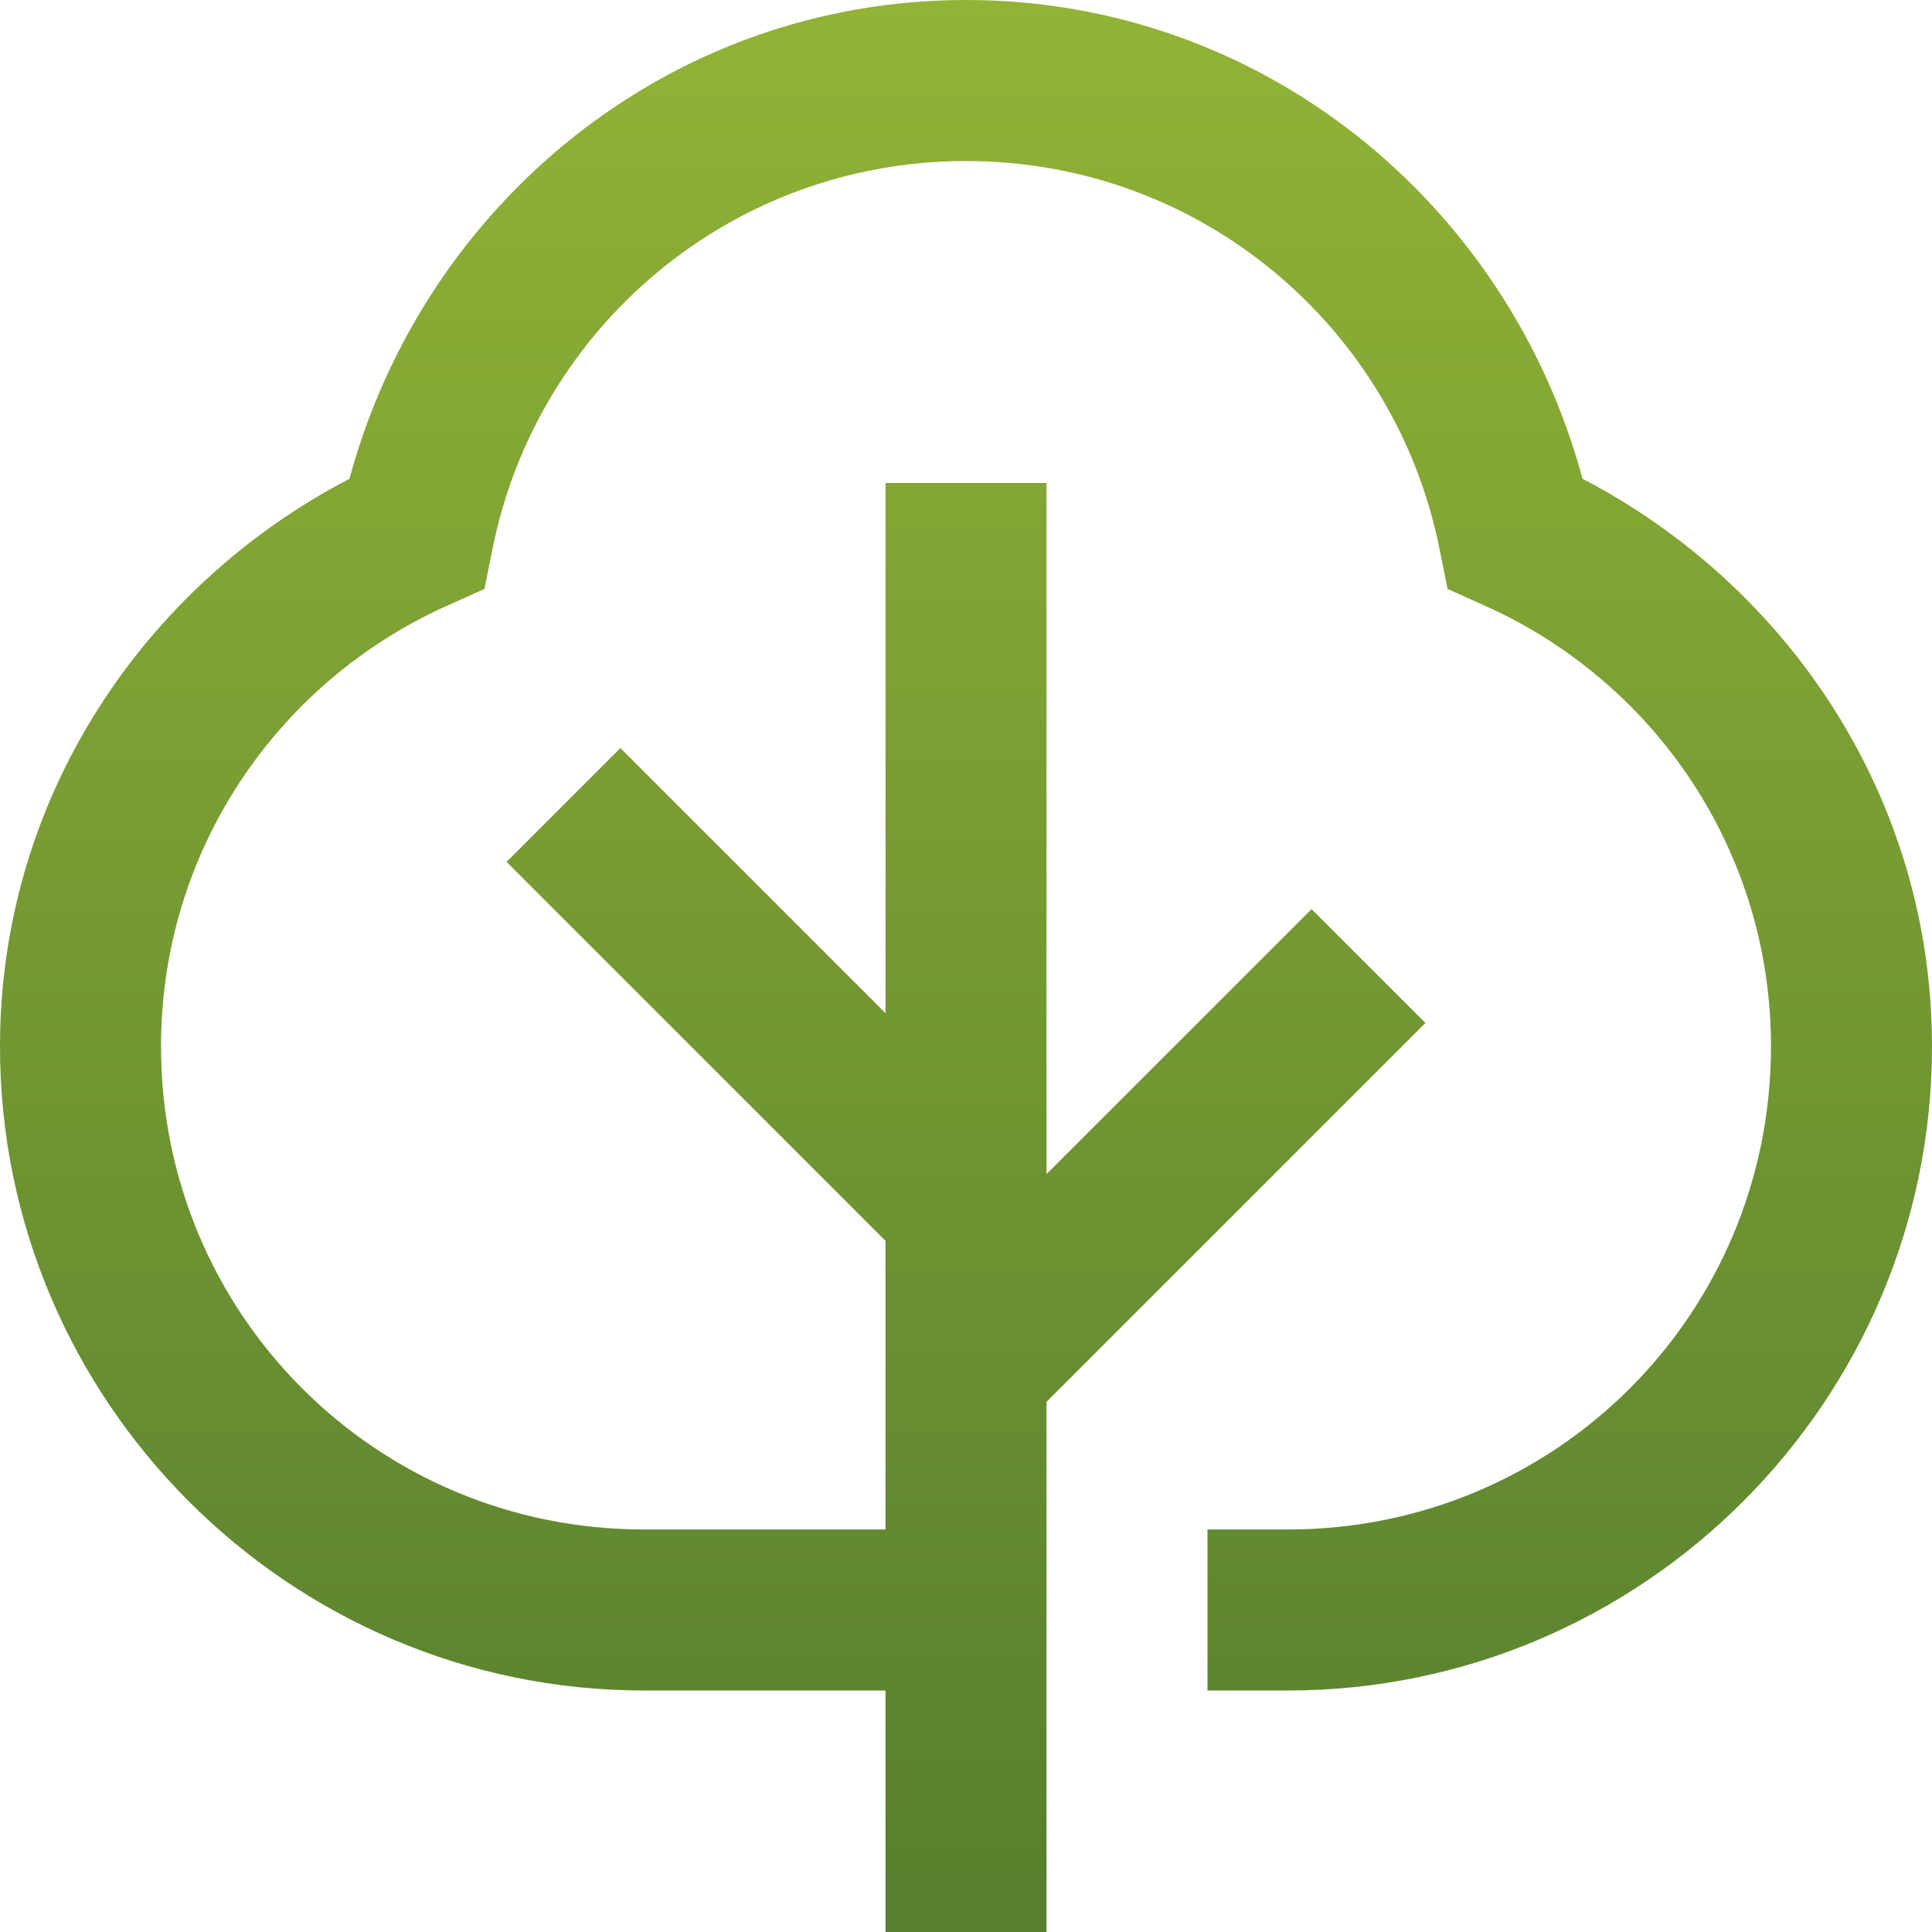 <svg width="50" height="50" viewBox="0 0 50 50" fill="none" xmlns="http://www.w3.org/2000/svg">
<g clip-path="url(#clip0_1683_4)">
<path d="M25 0C17.319 0 10.96 5.288 9.045 12.39C3.709 15.17 0 20.667 0 27.083C0 36.263 7.487 43.75 16.667 43.75H22.917V50H27.083V36.279L36.89 26.473L33.944 23.527L27.083 30.387V12.5H22.917V26.221L16.056 19.36L13.11 22.306L22.917 32.113V39.583H16.667C9.738 39.583 4.167 34.012 4.167 27.083C4.167 21.987 7.205 17.637 11.556 15.682L12.537 15.242L12.748 14.193C13.896 8.477 18.921 4.167 25 4.167C31.079 4.167 36.104 8.477 37.252 14.193L37.463 15.242L38.444 15.682C42.795 17.637 45.833 21.987 45.833 27.083C45.833 34.012 40.262 39.583 33.333 39.583H31.25V43.75H33.333C42.513 43.75 50 36.263 50 27.083C50 20.667 46.291 15.17 40.955 12.39C39.04 5.288 32.681 0 25 0Z" fill="url(#paint0_linear_1683_4)"/>
</g>
<defs>
<linearGradient id="paint0_linear_1683_4" x1="25" y1="0" x2="25" y2="50" gradientUnits="userSpaceOnUse">
<stop stop-color="#92B336"/>
<stop offset="1" stop-color="#567F2E"/>
</linearGradient>
<clipPath id="clip0_1683_4">
<rect width="50" height="50" fill="white"/>
</clipPath>
</defs>
</svg>
